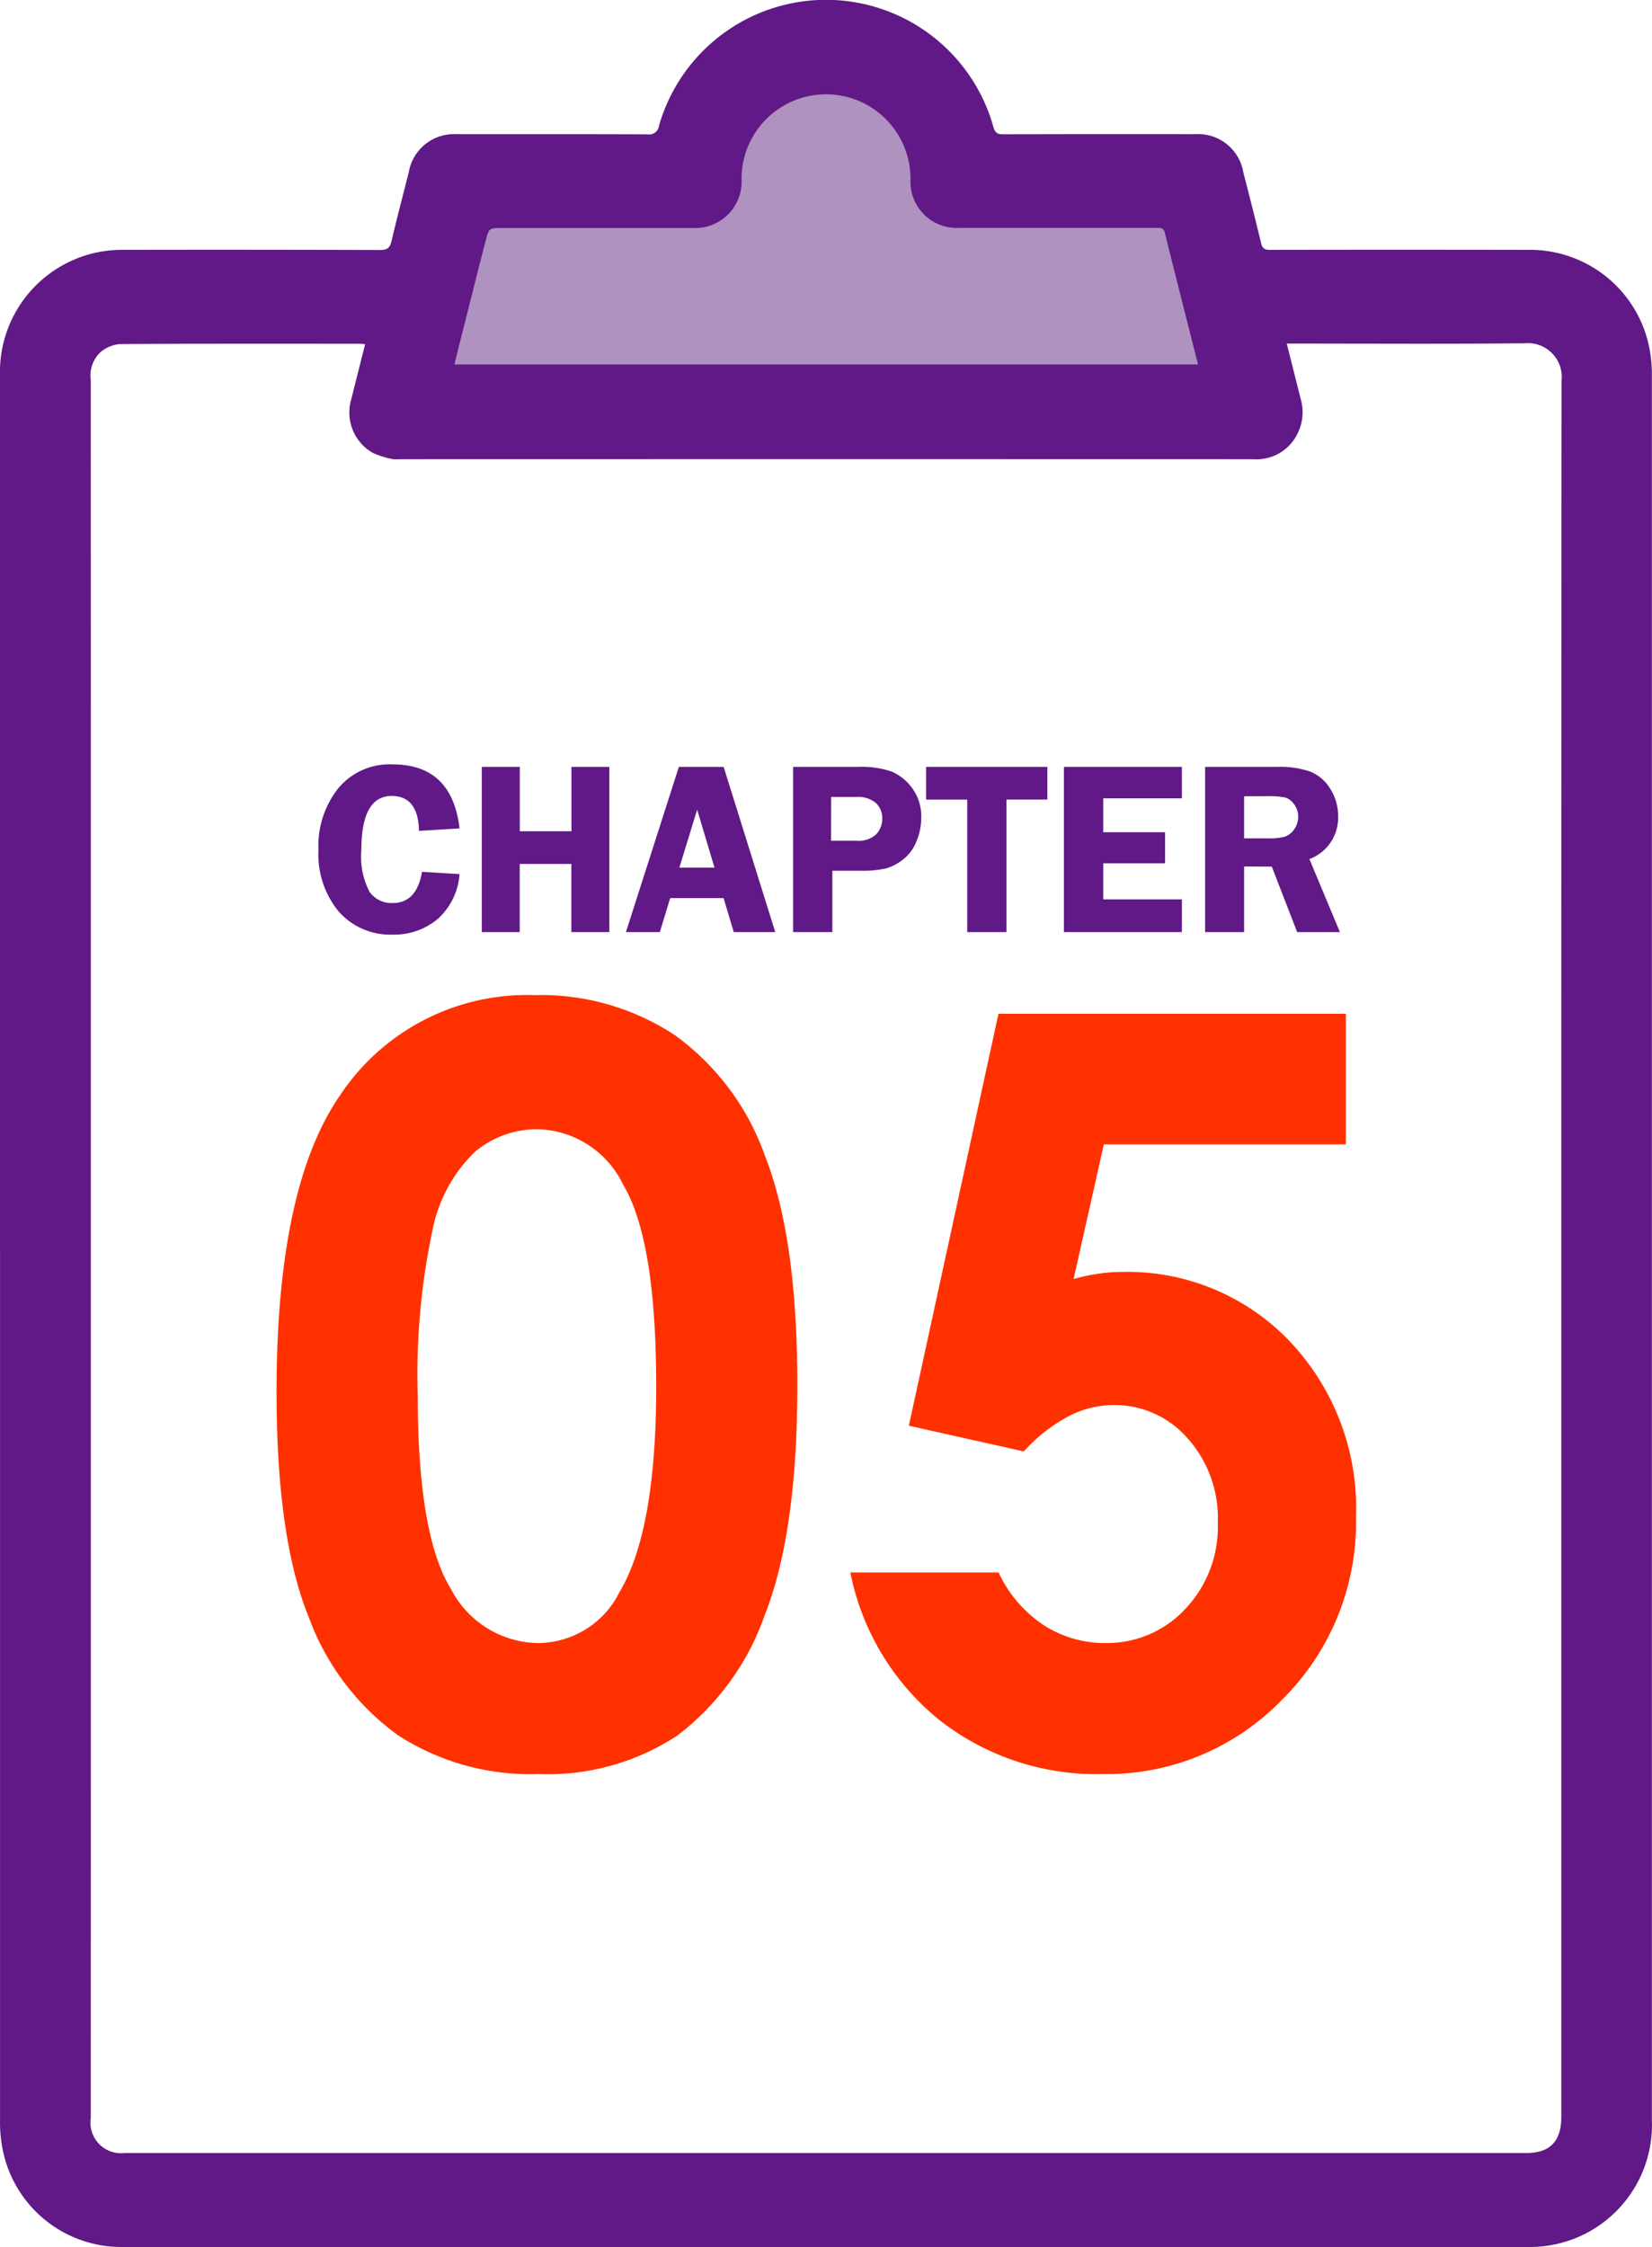 <svg xmlns="http://www.w3.org/2000/svg" xmlns:xlink="http://www.w3.org/1999/xlink" width="80" height="108.801" viewBox="0 0 80 108.801">
  <defs>
    <clipPath id="clip-path">
      <path id="パス_22203" data-name="パス 22203" d="M0,0H55V55H0Z" transform="translate(74.564 95.768)" fill="#fff" stroke="#707070" stroke-width="1"/>
    </clipPath>
  </defs>
  <g id="icon" transform="translate(-51.564 -35.768)">
    <path id="パス_11635" data-name="パス 11635" d="M86.993,58.451c.568-2.151,1.127-4.264,1.687-6.377.063-.238.134-.474.2-.712.2-.766.2-.766,1.022-.766h11.465a2.74,2.74,0,0,0,2.961-2.848,5.1,5.1,0,0,1,10.19.046,2.727,2.727,0,0,0,2.92,2.8q5.961.006,11.923,0c.224,0,.415-.021.495.284.653,2.512,1.325,5.02,2,7.572Z" transform="translate(-17.859 -4.398)" fill="#af92bf"/>
    <path id="パス_11633" data-name="パス 11633" d="M51.564,96.236V53.921a5.912,5.912,0,0,1,5.86-6.056q6.277-.012,12.553.008c.352,0,.474-.113.552-.448.258-1.107.547-2.2.828-3.306a2.221,2.221,0,0,1,2.331-1.852c3.079,0,6.16-.006,9.239.007a.477.477,0,0,0,.549-.415,8.414,8.414,0,0,1,16.2.077c.084.284.214.336.47.335q4.636-.012,9.273-.005a2.22,2.22,0,0,1,2.357,1.861c.292,1.133.584,2.267.856,3.405.063.268.175.335.431.334q6.31-.012,12.62,0A5.888,5.888,0,0,1,131.5,53.01a6.978,6.978,0,0,1,.058,1.032q0,42.194,0,84.388a5.911,5.911,0,0,1-5.949,6.138H57.491a5.857,5.857,0,0,1-5.854-5.055,6.425,6.425,0,0,1-.071-1.066q0-21.106,0-42.211m17.684-43.8c-.113-.013-.168-.024-.222-.024-3.895,0-7.789-.01-11.683.017a1.693,1.693,0,0,0-.924.4,1.555,1.555,0,0,0-.461,1.343q.006,42.073,0,84.146a1.484,1.484,0,0,0,1.64,1.7h67.889c1.128,0,1.683-.572,1.683-1.739q0-24.642,0-49.286,0-17.4.012-34.79a1.637,1.637,0,0,0-1.769-1.813c-3.7.038-7.409.014-11.114.014h-.424c.236.938.456,1.816.677,2.693a2.288,2.288,0,0,1-.146,1.644,2.2,2.2,0,0,1-2.137,1.262q-20.7-.006-41.409,0a1.146,1.146,0,0,1-.3-.008,4.278,4.278,0,0,1-.95-.3,2.254,2.254,0,0,1-1.036-2.6c.219-.877.442-1.754.673-2.671m4.313.991H109.58c-.543-2.148-1.083-4.259-1.607-6.373-.064-.257-.217-.239-.4-.239q-4.787,0-9.573,0a2.239,2.239,0,0,1-2.344-2.358,4.091,4.091,0,1,0-8.182-.038,2.251,2.251,0,0,1-2.377,2.4h-9.2c-.657,0-.656,0-.82.645-.051.2-.108.4-.158.6-.45,1.779-.9,3.557-1.354,5.368" fill="#601986"/>
    <g id="マスクグループ_493" data-name="マスクグループ 493" transform="translate(-11 -24)" clip-path="url(#clip-path)">
      <path id="パス_22204" data-name="パス 22204" d="M13.892-36.816a11.78,11.78,0,0,1,6.775,1.929,12.229,12.229,0,0,1,4.395,5.9q1.55,3.967,1.55,11.047,0,7.153-1.575,11.133A12.5,12.5,0,0,1,20.8-.964,11.411,11.411,0,0,1,14.087.9,11.816,11.816,0,0,1,7.275-.977,12.259,12.259,0,0,1,2.954-6.689Q1.392-10.522,1.392-17.6q0-9.888,3.052-14.331A10.867,10.867,0,0,1,13.892-36.816Zm.159,6.494a4.674,4.674,0,0,0-3.07,1.111,7.2,7.2,0,0,0-2.046,3.821,33.554,33.554,0,0,0-.706,7.935q0,6.812,1.62,9.412a4.821,4.821,0,0,0,4.2,2.6A4.433,4.433,0,0,0,18-7.91q1.778-2.979,1.778-9.961,0-7.08-1.6-9.766A4.719,4.719,0,0,0,14.05-30.322Zm22.3-5.591H53.174v6.323H41.455L39.99-23.071a9.549,9.549,0,0,1,1.2-.256,7.788,7.788,0,0,1,1.123-.085,10.843,10.843,0,0,1,8.118,3.333,11.743,11.743,0,0,1,3.235,8.533A12.073,12.073,0,0,1,50.085-2.7a11.806,11.806,0,0,1-8.7,3.6A12.307,12.307,0,0,1,33.5-1.709a12.234,12.234,0,0,1-4.321-7.153h7.178a6.168,6.168,0,0,0,2.185,2.551,5.437,5.437,0,0,0,2.991.867A5.173,5.173,0,0,0,45.386-7.08a5.78,5.78,0,0,0,1.587-4.2A5.79,5.79,0,0,0,45.5-15.369a4.692,4.692,0,0,0-3.577-1.6,4.764,4.764,0,0,0-2.209.562,8.013,8.013,0,0,0-2.136,1.685l-5.566-1.245Z" transform="translate(74.564 144.768)" fill="#ff3100"/>
      <path id="パス_22205" data-name="パス 22205" d="M7.254-5.021,5.291-4.9Q5.25-6.592,3.97-6.592,2.5-6.592,2.5-3.984a3.659,3.659,0,0,0,.4,2.042,1.311,1.311,0,0,0,1.116.536q1.162,0,1.421-1.512l1.816.111A3.225,3.225,0,0,1,6.185-.624,3.3,3.3,0,0,1,4,.123a3.322,3.322,0,0,1-2.581-1.1A4.346,4.346,0,0,1,.422-4a4.478,4.478,0,0,1,.961-2.965A3.234,3.234,0,0,1,4.008-8.121Q6.891-8.121,7.254-5.021ZM14.508-8V0h-1.84V-3.3h-2.5V0H8.332V-8h1.84v3.117h2.5V-8Zm5.535,0,2.5,8H20.533l-.493-1.646H17.455L16.953,0H15.311l2.564-8ZM17.9-3.123H19.6l-.84-2.807Zm7.408.152V0h-1.9V-8h3.152a4.5,4.5,0,0,1,1.614.226,2.382,2.382,0,0,1,1,.806,2.289,2.289,0,0,1,.439,1.424,2.975,2.975,0,0,1-.234,1.154,2.079,2.079,0,0,1-.662.885,2.422,2.422,0,0,1-.829.428,5.406,5.406,0,0,1-1.257.105Zm-.064-1.453h1.219a1.248,1.248,0,0,0,.979-.322,1.091,1.091,0,0,0,.281-.738,1,1,0,0,0-.313-.773,1.371,1.371,0,0,0-.952-.287H25.248ZM35.719-8v1.582h-1.98V0h-1.9V-6.416H29.848V-8Zm6.516,1.523H38.426v1.641H41.42v1.506H38.426v1.746h3.809V0H36.521V-8h5.713Zm3.012,3.3V0H43.359V-8h3.516a4.459,4.459,0,0,1,1.562.225,2.006,2.006,0,0,1,.976.829A2.432,2.432,0,0,1,49.8-5.6,2.13,2.13,0,0,1,48.41-3.536L49.887,0h-2.07L46.588-3.17Zm0-3.4v2.039h1.148a3.023,3.023,0,0,0,.817-.079.9.9,0,0,0,.454-.352,1.03,1.03,0,0,0,.2-.624.966.966,0,0,0-.2-.6.821.821,0,0,0-.434-.325,4.1,4.1,0,0,0-.879-.062Z" transform="translate(77.564 104.9)" fill="#601986"/>
    </g>
  </g>
</svg>
